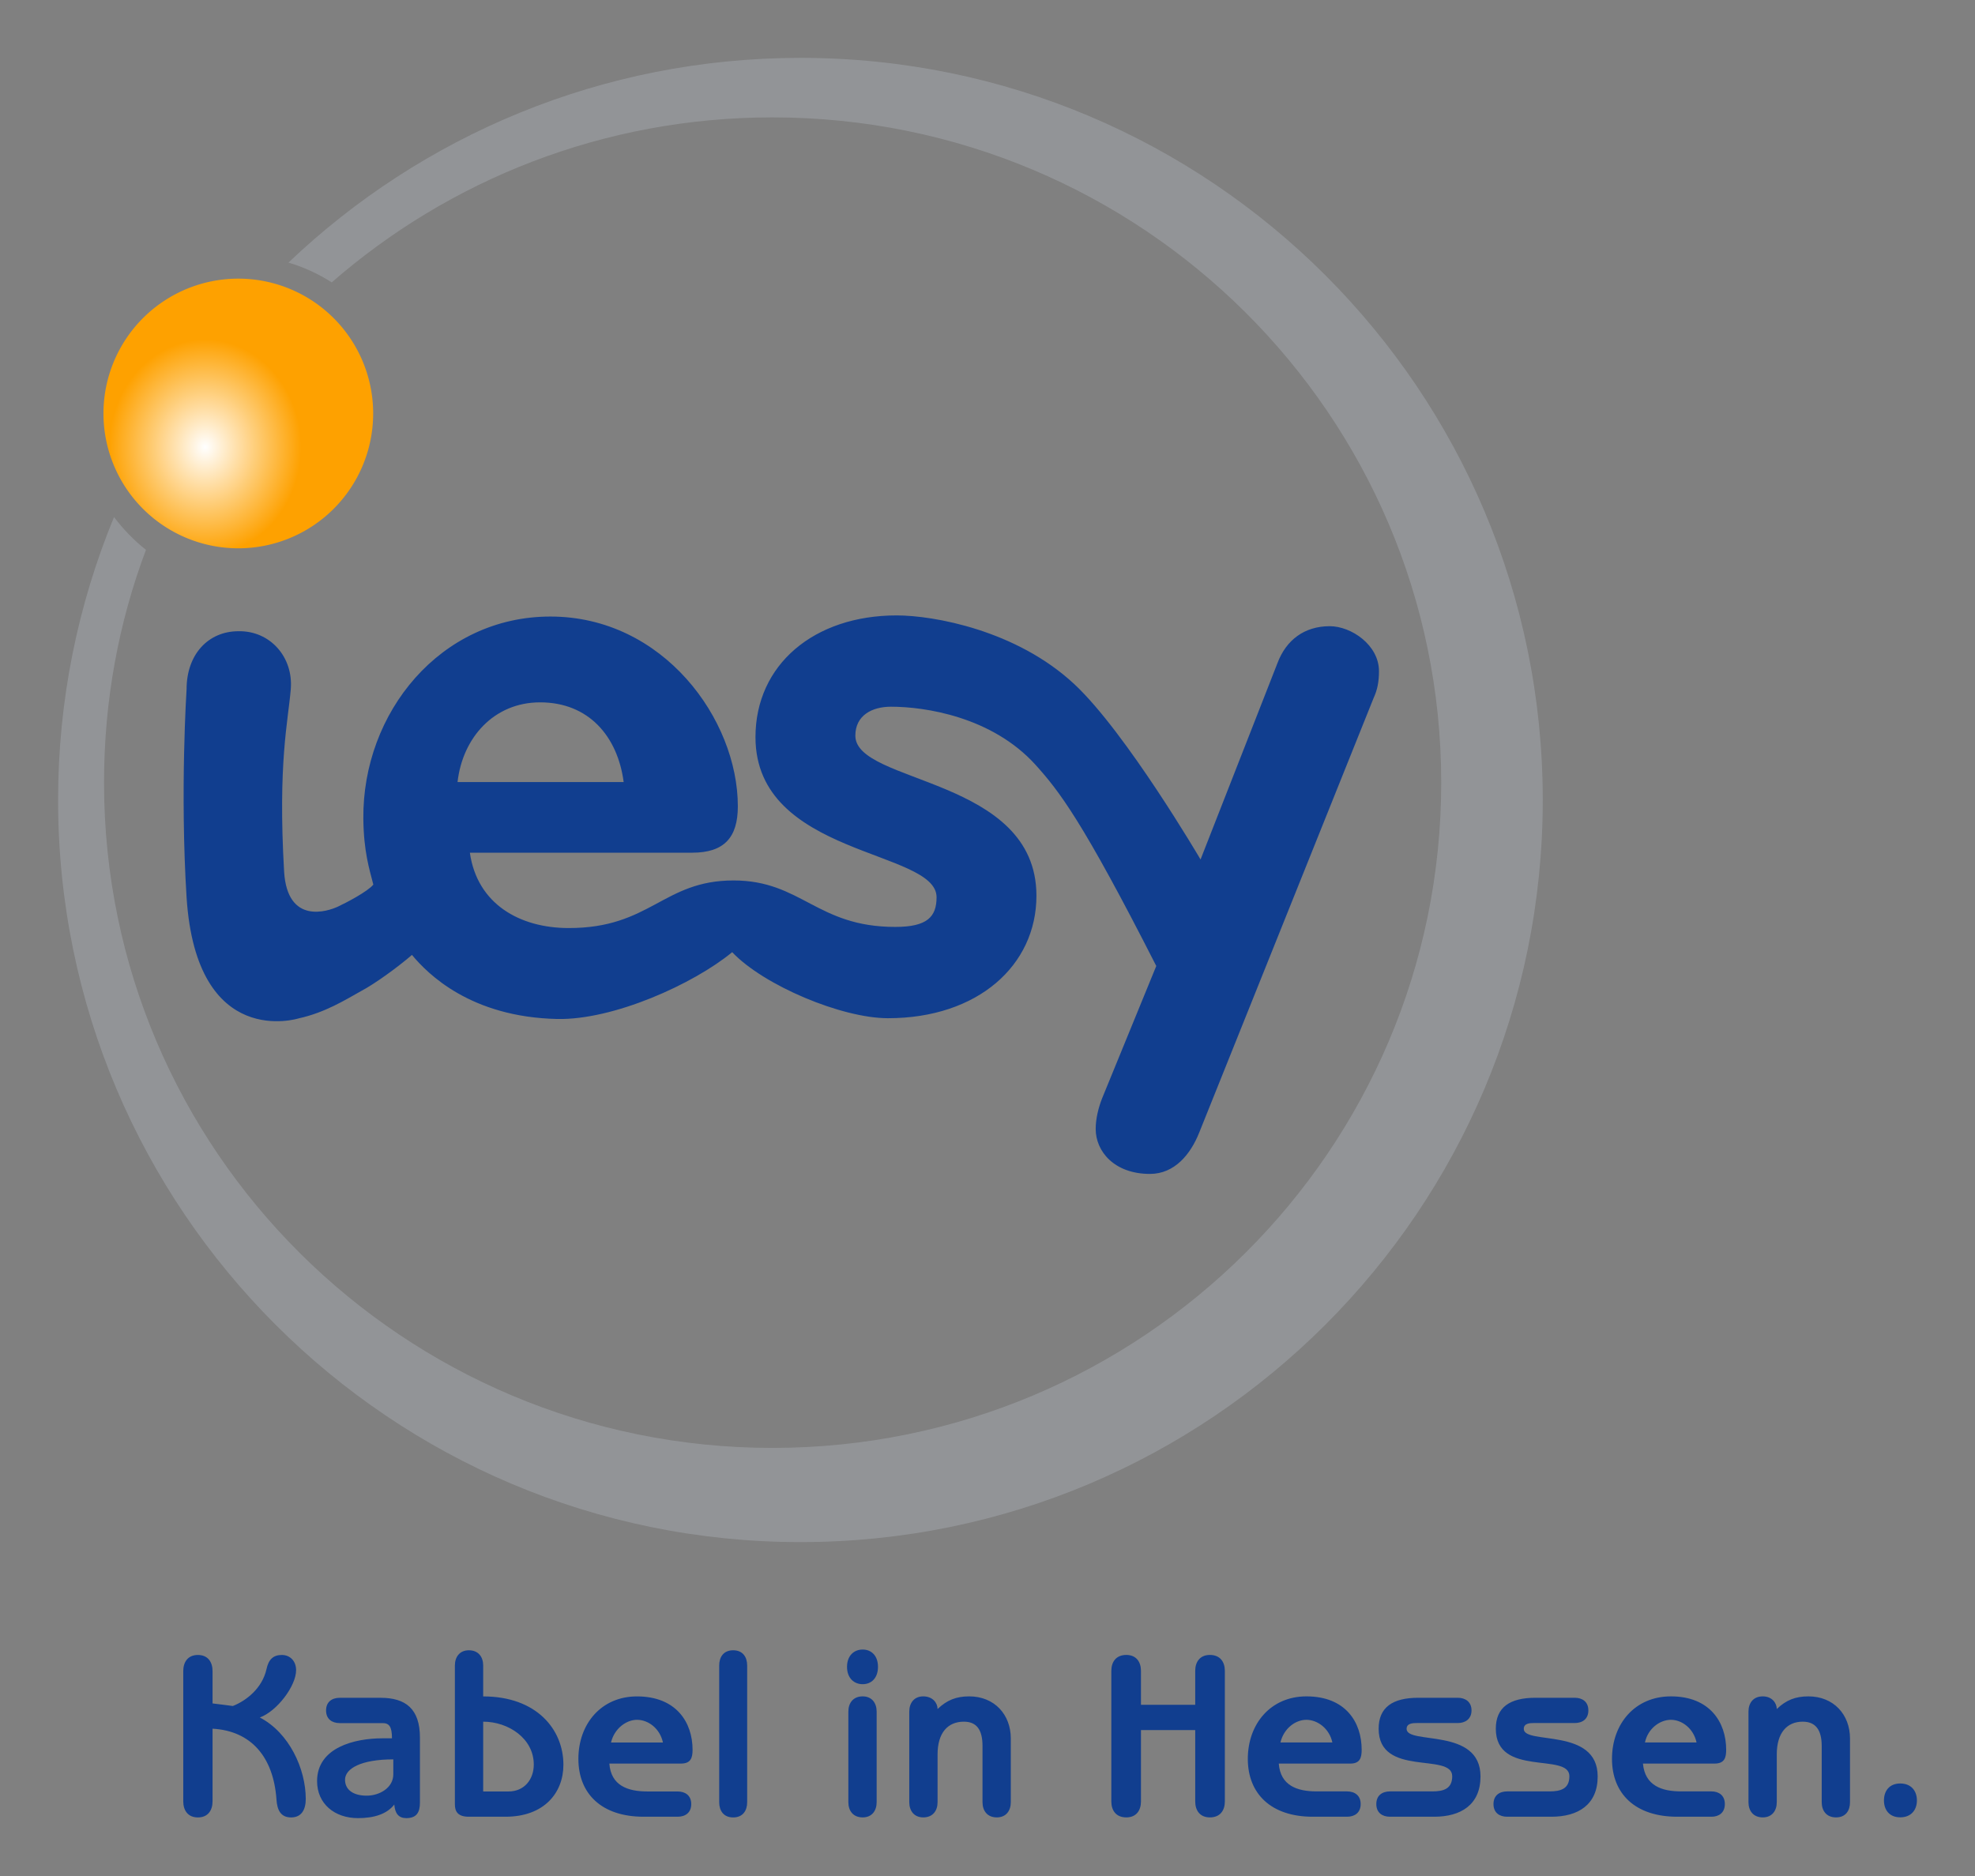 <?xml version="1.0" encoding="UTF-8" standalone="no"?>
<!-- Created with Inkscape (http://www.inkscape.org/) -->
<svg
   xmlns:svg="http://www.w3.org/2000/svg"
   xmlns="http://www.w3.org/2000/svg"
   xmlns:xlink="http://www.w3.org/1999/xlink"
   version="1.0"
   width="602.362"
   height="572.244"
   id="svg2324">
  <rect width="100%" height="100%" fill="#808080" stroke="none"/>
  <defs
     id="defs2326">
    <linearGradient
       id="linearGradient3318">
      <stop
         style="stop-color:#ffffff;stop-opacity:1"
         offset="0"
         id="stop3320" />
      <stop
         style="stop-color:#fea100;stop-opacity:1"
         offset="1"
         id="stop3322" />
    </linearGradient>
    <radialGradient
       cx="153.233"
       cy="242.077"
       r="45.699"
       fx="153.233"
       fy="242.077"
       id="radialGradient3324"
       xlink:href="#linearGradient3318"
       gradientUnits="userSpaceOnUse"
       gradientTransform="matrix(0.713,0,0,0.798,44.004,49.009)" />
    <radialGradient
       cx="153.233"
       cy="242.077"
       r="45.699"
       fx="153.233"
       fy="242.077"
       id="radialGradient3338"
       xlink:href="#linearGradient3318"
       gradientUnits="userSpaceOnUse"
       gradientTransform="matrix(0.713,0,0,0.798,44.004,49.009)" />
  </defs>
  <g
     transform="translate(-122.244,-137.048)"
     id="layer1">
    <g
       transform="translate(17.717,17.653)"
       id="g3330">
      <path
         d="M 332.406,627.425 C 332.406,624.857 331.086,622.786 328.142,622.786 C 325.198,622.786 323.878,624.857 323.878,627.425 L 323.878,669.133 C 323.878,671.702 325.198,673.773 328.142,673.773 C 331.086,673.773 332.406,671.702 332.406,669.133 L 332.406,627.425 z M 290.881,650.919 C 291.897,646.635 295.552,643.995 298.8,643.995 C 302.252,643.995 305.806,646.635 306.72,650.919 L 290.881,650.919 z M 311.187,673.56 C 313.522,673.56 315.349,672.351 315.349,669.702 C 315.349,667.062 313.522,665.854 311.187,665.854 L 302.049,665.854 C 295.958,665.854 290.881,664.067 290.374,657.346 L 312.202,657.346 C 315.248,657.346 315.756,655.559 315.756,653.132 C 315.756,644.777 310.781,636.857 298.8,636.857 C 287.937,636.857 280.932,645.203 280.932,655.924 C 280.932,666.564 288.039,673.56 300.831,673.56 L 311.187,673.56 z M 251.895,644.563 C 259.611,644.563 267.327,649.711 267.327,657.64 C 267.327,662.138 264.484,665.854 259.611,665.854 L 251.895,665.854 L 251.895,644.563 z M 243.265,669.783 C 243.265,671.996 244.179,673.56 247.529,673.56 L 258.697,673.56 C 270.474,673.56 276.363,666.28 276.363,657.701 C 276.363,646.99 268.241,636.857 251.895,636.857 L 251.895,627.425 C 251.895,624.857 250.473,622.786 247.529,622.786 C 244.686,622.786 243.265,624.857 243.265,627.425 L 243.265,669.783 z M 224.482,660.635 C 224.482,664.706 220.32,667.133 216.36,667.133 C 212.096,667.133 209.761,665.204 209.761,662.28 C 209.761,658.919 214.533,656.066 224.482,656.066 L 224.482,660.635 z M 232.605,649.416 C 232.605,640.644 228.239,637.284 220.624,637.284 L 208.137,637.284 C 205.801,637.284 203.974,638.502 203.974,641.142 C 203.974,643.782 205.801,645 208.137,645 L 221.234,645 C 223.163,645 224.076,645.995 224.076,649.64 L 221.132,649.64 C 212.705,649.64 201.233,652.422 201.233,662.706 C 201.233,669.559 206.512,673.986 213.721,673.986 C 218.695,673.986 222.553,672.707 224.787,669.844 C 224.99,672.554 226.107,673.986 228.442,673.986 C 231.589,673.986 232.605,672.209 232.605,669.275 L 232.605,649.416 z M 160.419,668.849 C 160.419,671.631 161.84,673.773 164.886,673.773 C 167.932,673.773 169.353,671.631 169.353,668.849 L 169.353,646.706 C 181.13,647.355 187.933,655.356 188.846,668.27 C 189.049,671.559 190.166,673.773 193.314,673.773 C 196.461,673.773 197.781,671.428 197.781,668.138 C 197.781,658.919 192.704,647.924 183.77,643.284 C 188.948,641.426 194.836,633.71 194.836,628.857 C 194.836,626.065 193.009,624.217 190.471,624.217 C 187.831,624.217 186.41,625.639 185.8,628.573 C 184.481,634.36 179.709,638.137 175.546,639.781 C 173.516,639.487 171.485,639.284 169.353,639 L 169.353,629.141 C 169.353,626.359 167.932,624.217 164.886,624.217 C 161.84,624.217 160.419,626.359 160.419,629.141 L 160.419,668.849"
         style="fill:#113e8f;fill-rule:nonzero;stroke:none"
         id="path20" />
      <path
         d="M 637.801,669.123 C 637.801,671.702 639.222,673.763 642.166,673.763 C 645.009,673.763 646.43,671.702 646.43,669.123 L 646.43,654.564 C 646.43,647.914 649.578,644.563 654.35,644.563 C 658.208,644.563 660.137,646.99 660.137,651.985 L 660.137,669.123 C 660.137,671.702 661.558,673.763 664.502,673.763 C 667.447,673.763 668.766,671.702 668.766,669.123 L 668.766,649.701 C 668.766,642.411 663.792,636.847 656.075,636.847 C 652.116,636.847 649.273,637.984 646.43,640.705 C 646.43,638.918 645.009,636.847 642.166,636.847 C 639.222,636.847 637.801,638.918 637.801,641.487 L 637.801,669.123 z M 606.226,650.909 C 607.139,646.624 610.794,643.995 614.145,643.995 C 617.495,643.995 621.049,646.624 621.962,650.909 L 606.226,650.909 z M 626.531,673.56 C 628.765,673.56 630.592,672.341 630.592,669.691 C 630.592,667.052 628.765,665.833 626.531,665.833 L 617.292,665.833 C 611.302,665.833 606.226,664.057 605.616,657.346 L 627.445,657.346 C 630.491,657.346 630.998,655.559 630.998,653.132 C 630.998,644.766 626.023,636.847 614.145,636.847 C 603.18,636.847 596.174,645.203 596.174,655.914 C 596.174,666.554 603.281,673.56 616.074,673.56 L 626.531,673.56 z M 577.696,673.56 C 585.819,673.56 591.809,669.905 591.809,661.265 C 591.809,646.198 569.27,651.701 569.27,646.767 C 569.27,645.061 571.097,644.98 572.315,644.98 L 584.803,644.98 C 587.138,644.98 588.966,643.771 588.966,641.132 C 588.966,638.482 587.138,637.274 584.803,637.274 L 572.823,637.274 C 565.005,637.274 560.741,640.198 560.741,646.706 C 560.741,661.63 583.179,653.843 583.179,661.204 C 583.179,665.052 580.539,665.833 577.087,665.833 L 564.193,665.833 C 561.858,665.833 560.031,667.052 560.031,669.691 C 560.031,672.341 561.858,673.56 564.193,673.56 L 577.696,673.56 z M 541.959,673.56 C 550.081,673.56 556.071,669.905 556.071,661.265 C 556.071,646.198 533.532,651.701 533.532,646.767 C 533.532,645.061 535.359,644.98 536.679,644.98 L 549.167,644.98 C 551.401,644.98 553.33,643.771 553.33,641.132 C 553.33,638.482 551.401,637.274 549.167,637.274 L 537.085,637.274 C 529.268,637.274 525.004,640.198 525.004,646.706 C 525.004,661.63 547.441,653.843 547.441,661.204 C 547.441,665.052 544.801,665.833 541.35,665.833 L 528.456,665.833 C 526.12,665.833 524.293,667.052 524.293,669.691 C 524.293,672.341 526.12,673.56 528.456,673.56 L 541.959,673.56 z M 495.053,650.909 C 496.068,646.624 499.622,643.995 502.972,643.995 C 506.323,643.995 509.978,646.624 510.891,650.909 L 495.053,650.909 z M 515.358,673.56 C 517.694,673.56 519.521,672.341 519.521,669.691 C 519.521,667.052 517.694,665.833 515.358,665.833 L 506.119,665.833 C 500.129,665.833 495.053,664.057 494.545,657.346 L 516.374,657.346 C 519.318,657.346 519.826,655.559 519.826,653.132 C 519.826,644.766 514.952,636.847 502.972,636.847 C 492.109,636.847 485.103,645.203 485.103,655.914 C 485.103,666.554 492.21,673.56 504.901,673.56 L 515.358,673.56 z M 452.513,639.416 L 452.513,629.06 C 452.513,626.349 451.092,624.207 448.046,624.207 C 444.898,624.207 443.477,626.349 443.477,629.06 L 443.477,668.91 C 443.477,671.62 444.898,673.763 448.046,673.763 C 451.092,673.763 452.513,671.62 452.513,668.91 L 452.513,647.132 L 469.062,647.132 L 469.062,668.91 C 469.062,671.62 470.483,673.763 473.529,673.763 C 476.677,673.763 478.098,671.62 478.098,668.91 L 478.098,629.06 C 478.098,626.349 476.677,624.207 473.529,624.207 C 470.483,624.207 469.062,626.349 469.062,629.06 L 469.062,639.416 L 452.513,639.416 z M 381.85,669.123 C 381.85,671.702 383.271,673.763 386.114,673.763 C 389.058,673.763 390.48,671.702 390.48,669.123 L 390.48,654.564 C 390.48,647.914 393.627,644.563 398.5,644.563 C 402.358,644.563 404.186,646.99 404.186,651.985 L 404.186,669.123 C 404.186,671.702 405.607,673.763 408.552,673.763 C 411.394,673.763 412.816,671.702 412.816,669.123 L 412.816,649.701 C 412.816,642.411 407.841,636.847 400.125,636.847 C 396.165,636.847 393.323,637.984 390.48,640.705 C 390.48,638.918 389.058,636.847 386.114,636.847 C 383.271,636.847 381.85,638.918 381.85,641.487 L 381.85,669.123 z M 367.636,622.562 C 364.996,622.562 362.864,624.42 362.864,627.842 C 362.864,631.273 364.996,633.131 367.636,633.131 C 370.276,633.131 372.306,631.273 372.306,627.842 C 372.306,624.42 370.276,622.562 367.636,622.562 z M 371.9,641.487 C 371.9,638.918 370.479,636.847 367.636,636.847 C 364.692,636.847 363.27,638.918 363.27,641.487 L 363.27,669.123 C 363.27,671.702 364.692,673.763 367.636,673.763 C 370.479,673.763 371.9,671.702 371.9,669.123 L 371.9,641.487"
         style="fill:#113e8f;fill-rule:nonzero;stroke:none"
         id="path22" />
      <path
         d="M 510.079,310.406 C 502.363,310.406 496.779,314.62 494.139,321.686 L 470.686,381.567 C 470.686,381.567 447.944,342.773 432.208,328.102 C 414.542,311.604 389.261,307.117 377.992,307.117 C 352.813,307.117 334.944,322.143 334.944,344.245 C 334.944,380.714 390.175,378.49 390.175,393.08 C 390.175,399.05 387.332,402.136 377.586,402.136 C 353.625,402.156 348.955,387.963 328.243,387.963 C 306.72,387.963 302.963,402.542 277.886,402.481 C 263.063,402.451 250.067,395.182 247.834,379.496 L 315.654,379.496 C 325.401,379.496 329.563,374.856 329.563,365.353 C 329.563,338.844 306.821,307.462 272.403,307.462 C 238.798,307.462 215.04,336.844 215.345,369.119 C 215.446,379.12 217.172,384.481 218.391,389.232 C 216.665,391.344 210.066,394.806 207.527,395.973 C 204.583,397.334 192.197,401.608 191.181,385.293 C 189.252,352.063 192.4,339.423 193.212,329.625 C 194.024,319.828 186.917,311.767 177.272,311.939 C 168.033,311.939 161.434,319.006 161.434,329.625 C 161.434,329.625 159.403,360.845 161.434,393.161 C 164.48,439.935 195.649,430.026 195.649,430.026 C 203.669,428.269 209.862,424.381 214.736,421.66 C 218.797,419.518 225.802,414.462 230.168,410.675 C 235.041,416.553 248.138,429.63 274.434,430.219 C 291.592,430.604 316.06,419.558 327.837,409.842 C 337.482,419.995 361.24,429.985 375.352,429.985 C 402.765,429.985 420.633,413.852 420.633,392.633 C 420.633,356.398 365.402,358.611 365.402,343.799 C 365.402,337.616 370.479,334.966 376.266,334.966 C 386.622,334.966 407.029,338.001 420.329,352.662 C 427.537,360.672 434.543,369.546 457.183,414.055 L 440.634,454.494 C 439.518,457.357 438.705,460.677 438.705,463.763 C 438.705,470.627 444.391,477.48 455.254,477.48 C 462.767,477.48 467.641,471.5 470.28,464.87 L 523.481,332.285 C 524.597,329.859 525.105,327.432 525.105,324.123 C 525.105,316.163 516.678,310.406 510.079,310.406 z M 269.256,333.636 C 284.079,333.636 292.912,344.022 294.739,357.941 L 244.077,357.941 C 245.6,344.458 255.144,333.636 269.256,333.636"
         style="fill:#113e8f;fill-rule:nonzero;stroke:none"
         id="path24" />
      <path
         d="M 348.65,137.048 C 288.14,137.048 233.112,160.806 192.501,199.498 C 197.172,200.868 201.639,202.929 205.7,205.528 C 241.641,174.207 288.648,155.201 340.122,155.201 C 452.716,155.201 544.091,246.058 544.091,358.124 C 544.091,470.19 452.716,561.057 340.122,561.057 C 227.528,561.057 136.255,470.19 136.255,358.124 C 136.255,333.148 140.722,309.218 149.048,287.116 C 145.393,284.232 142.144,280.862 139.301,277.125 C 128.336,303.726 122.244,332.864 122.244,363.424 C 122.244,488.435 223.67,589.789 348.65,589.789 C 473.732,589.789 575.057,488.435 575.057,363.424 C 575.057,238.403 473.732,137.048 348.65,137.048"
         style="fill:#929497;fill-rule:nonzero;stroke:none"
         id="path26" />
      <path
         d="M 689.173,668.585 C 689.173,665.712 687.447,663.417 684.097,663.417 C 680.747,663.417 679.122,665.712 679.122,668.585 C 679.122,671.448 680.747,673.742 684.097,673.742 C 687.447,673.742 689.173,671.448 689.173,668.585"
         style="fill:#113e8f;fill-rule:evenodd;stroke:none"
         id="path36" />
      <path
         d="M 210.216 230.793 A 45.699 45.699 0 1 1  118.818,230.793 A 45.699 45.699 0 1 1  210.216 230.793 z"
         transform="matrix(0.9,0,0,0.9,29.146,37.805)"
         style="opacity:1;color:#000000;fill:url(#radialGradient3338);fill-opacity:1;fill-rule:nonzero;stroke:none;stroke-width:6.8;stroke-linecap:butt;stroke-linejoin:bevel;marker:none;marker-start:none;marker-mid:none;marker-end:none;stroke-miterlimit:4;stroke-dasharray:none;stroke-dashoffset:1.86;stroke-opacity:1;visibility:visible;display:inline;overflow:visible"
         id="path2347" />
    </g>
  </g>
</svg>
